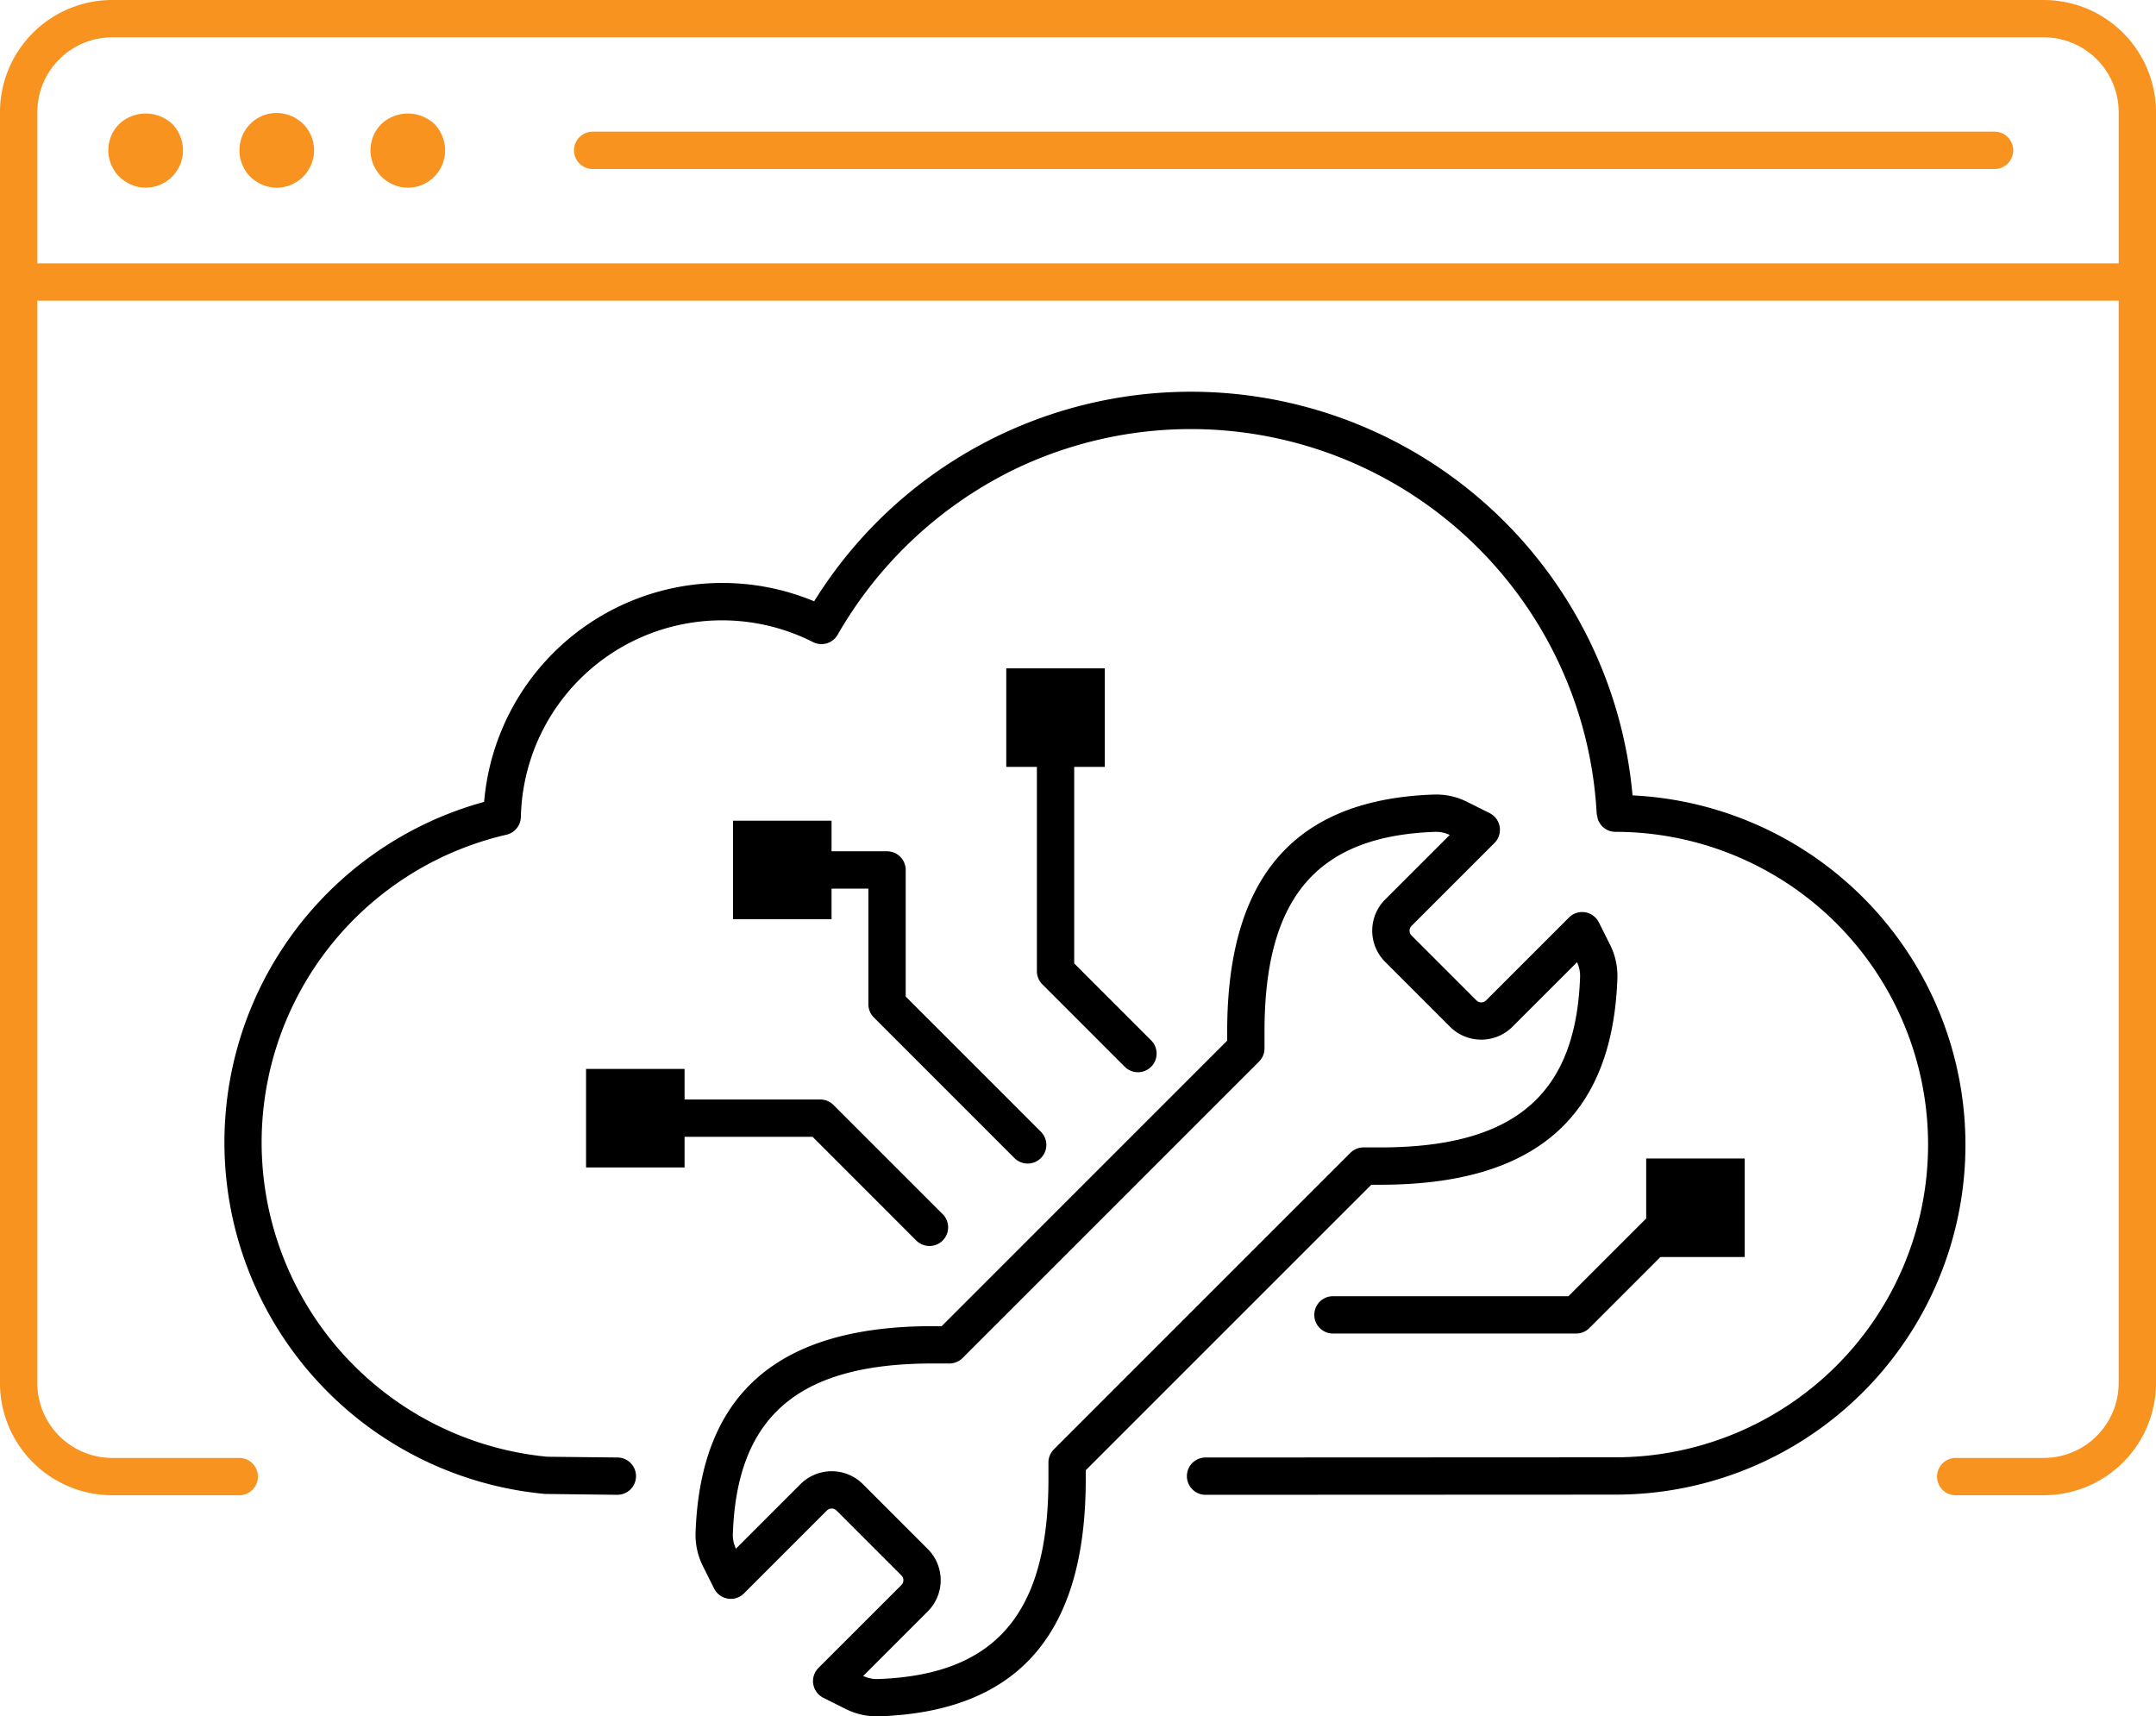 <svg id="Layer_1" data-name="Layer 1" xmlns="http://www.w3.org/2000/svg" viewBox="0 0 115.553 92">
  <g>
    <path d="M126.763,29H23.237a6.021,6.021,0,0,0-6.014,6.014v68.119a6.02,6.02,0,0,0,6.014,6.014h6.811a1,1,0,0,0,0-2h-6.811a4.018,4.018,0,0,1-4.014-4.014V45.116H130.776v58.017a4.019,4.019,0,0,1-4.014,4.014H122.041a1,1,0,0,0,0,2h4.722a6.02,6.02,0,0,0,6.014-6.014V35.014A6.02,6.02,0,0,0,126.763,29ZM19.224,43.116V35.014A4.018,4.018,0,0,1,23.237,31H126.763a4.018,4.018,0,0,1,4.014,4.014v8.102Z" transform="translate(-17.224 -29)" style="fill: #f7931e"/>
    <path d="M124.125,36.058H48.988a1,1,0,1,0,0,2H124.125a1,1,0,0,0,0-2Z" transform="translate(-17.224 -29)" style="fill: #f7931e"/>
    <path d="M23.62,35.64a1.99,1.99,0,0,0-.59,1.42,1.732,1.732,0,0,0,.04.39,2.265,2.265,0,0,0,.11.37,2.4,2.4,0,0,0,.19.35,1.445,1.445,0,0,0,.25.3,2.026,2.026,0,0,0,1.41.59,2.048,2.048,0,0,0,1.42-.59,1.753,1.753,0,0,0,.24-.3,1.707,1.707,0,0,0,.19-.35,1.591,1.591,0,0,0,.11-.37,1.704,1.704,0,0,0,.04-.39,2.022,2.022,0,0,0-.58-1.42A2.082,2.082,0,0,0,23.62,35.64Z" transform="translate(-17.224 -29)" style="fill: #f7931e"/>
    <path d="M33.17,35.4a1.685,1.685,0,0,0-.35-.19,1.719,1.719,0,0,0-.37-.11,1.983,1.983,0,0,0-2.39,1.96,2.554,2.554,0,0,0,.03.39,2.246,2.246,0,0,0,.12.37,2.299,2.299,0,0,0,.18.35,1.83,1.83,0,0,0,.25.3,2.031,2.031,0,0,0,1.42.59,1.732,1.732,0,0,0,.39-.04,2.595,2.595,0,0,0,.37-.11,3.806,3.806,0,0,0,.35-.19,2.281,2.281,0,0,0,.3-.25,1.784,1.784,0,0,0,.25-.3,2.301,2.301,0,0,0,.18-.35,2.34,2.34,0,0,0,.12-.37,2.572,2.572,0,0,0,.04-.39,2.031,2.031,0,0,0-.59-1.42A2.233,2.233,0,0,0,33.17,35.4Z" transform="translate(-17.224 -29)" style="fill: #f7931e"/>
    <path d="M37.67,35.64a2.008,2.008,0,0,0-.59,1.42,2.016,2.016,0,0,0,2,2,1.997,1.997,0,0,0,2-2A2.042,2.042,0,0,0,40.5,35.64,2.082,2.082,0,0,0,37.67,35.64Z" transform="translate(-17.224 -29)" style="fill: #f7931e"/>
  </g>
  <g>
    <path d="M90.72,92.504h.486c8.297,0,12.453-3.627,12.704-11.087a3.715,3.715,0,0,0-.399-1.787l-.595-1.19a1.0 1,0,0,0-1.602-.26l-4.443,4.443a.363.363,0,0,1-.514.001L92.876,79.142a.362.362,0,0,1,.001-.512L97.321,74.186a1.0 1,0,0,0-.26-1.602l-1.19-.595a3.669,3.669,0,0,0-1.786-.4c-7.462.252-11.089,4.408-11.089,12.704v.487l-9.287,9.287L67.694,100.084h-.487c-8.296,0-12.452,3.627-12.704,11.089a3.734,3.734,0,0,0,.4,1.786l.595,1.189a1.002,1.002,0,0,0,.734.54.992.992,0,0,0,.867-.28l4.444-4.444a.365.365,0,0,1,.513,0l3.48,3.481a.363.363,0,0,1,0,.513l-4.444,4.443a1,1,0,0,0,.259,1.602l1.19.596A3.752,3.752,0,0,0,64.213,121c.038,0,.076,0,.114-.002,7.462-.252,11.089-4.408,11.089-12.704v-.487l8.719-8.72ZM73.709,106.686a.999.999,0,0,0-.293.707v.901c0,7.189-2.824,10.491-9.155,10.706a1.741,1.741,0,0,1-.773-.166l3.462-3.462a2.364,2.364,0,0,0,0-3.341l-3.481-3.482a2.368,2.368,0,0,0-3.34.001L56.666,112.013a1.745,1.745,0,0,1-.165-.771c.214-6.333,3.516-9.157,10.705-9.157h.901a1,1,0,0,0,.707-.293l6.309-6.309,9.58-9.58a.999.999,0,0,0,.293-.707V84.294c0-7.189,2.824-10.491,9.156-10.705a1.726,1.726,0,0,1,.772.165l-3.462,3.462a2.361,2.361,0,0,0,0,3.341l3.481,3.482a2.368,2.368,0,0,0,3.34-.001l3.463-3.462a1.727,1.727,0,0,1,.165.771c-.214,6.332-3.516,9.156-10.706,9.156h-.9a.999.999,0,0,0-.707.293l-6.877,6.876Z" transform="translate(-17.224 -29)"/>
    <path d="M104.722,71.635A23.765,23.765,0,0,0,60.86,61.231a12.81,12.81,0,0,0-17.688,10.751,18.925,18.925,0,0,0,3.267,37.096l3.855.046h.012a1,1,0,0,0,.011-2l-3.771-.041a16.926,16.926,0,0,1-2.18-33.34,1.001,1.001,0,0,0,.775-.966,10.783,10.783,0,0,1,15.645-9.366,1,1,0,0,0,1.334-.39,22.109,22.109,0,0,1,9.355-8.804,21.781,21.781,0,0,1,31.326,18.414.917.917,0,0,0,.03.117.993.993,0,0,0,.068.262c.005.011.014.018.019.029a.991.991,0,0,0,.88.549,16.763,16.763,0,0,1,0,33.526l-21.961.01a1,1,0,1,0,0,2l21.961-.01a18.751,18.751,0,0,0,.923-37.48Z" transform="translate(-17.224 -29)"/>
    <path d="M48.634,86.295v5.281H53.915v-1.641h6.859l5.547,5.547a1.0 1,0,1,0,1.414-1.414l-5.84-5.84a1,1,0,0,0-.707-.293H53.915V86.295Z" transform="translate(-17.224 -29)"/>
    <path d="M56.511,72.991v5.281h5.281V76.632h1.974v6.198a.999.999,0,0,0,.293.707L71.584,91.063a1.0 1,0,1,0,1.414-1.414L65.766,82.416V75.631a1,1,0,0,0-1-1H61.792V72.991Z" transform="translate(-17.224 -29)"/>
    <path d="M76.437,70.105V64.824H71.156V70.105h1.641V81.055a.999.999,0,0,0,.293.707l4.429,4.43a1.0 1,0,0,0,1.414-1.414l-4.136-4.137V70.105Z" transform="translate(-17.224 -29)"/>
    <path d="M88.665,98.479a1,1,0,0,0,0,2H101.7a.999.999,0,0,0,.707-.293l3.807-3.807h4.52V91.098h-5.281v3.214l-4.167,4.167Z" transform="translate(-17.224 -29)"/>
  </g>
</svg>
